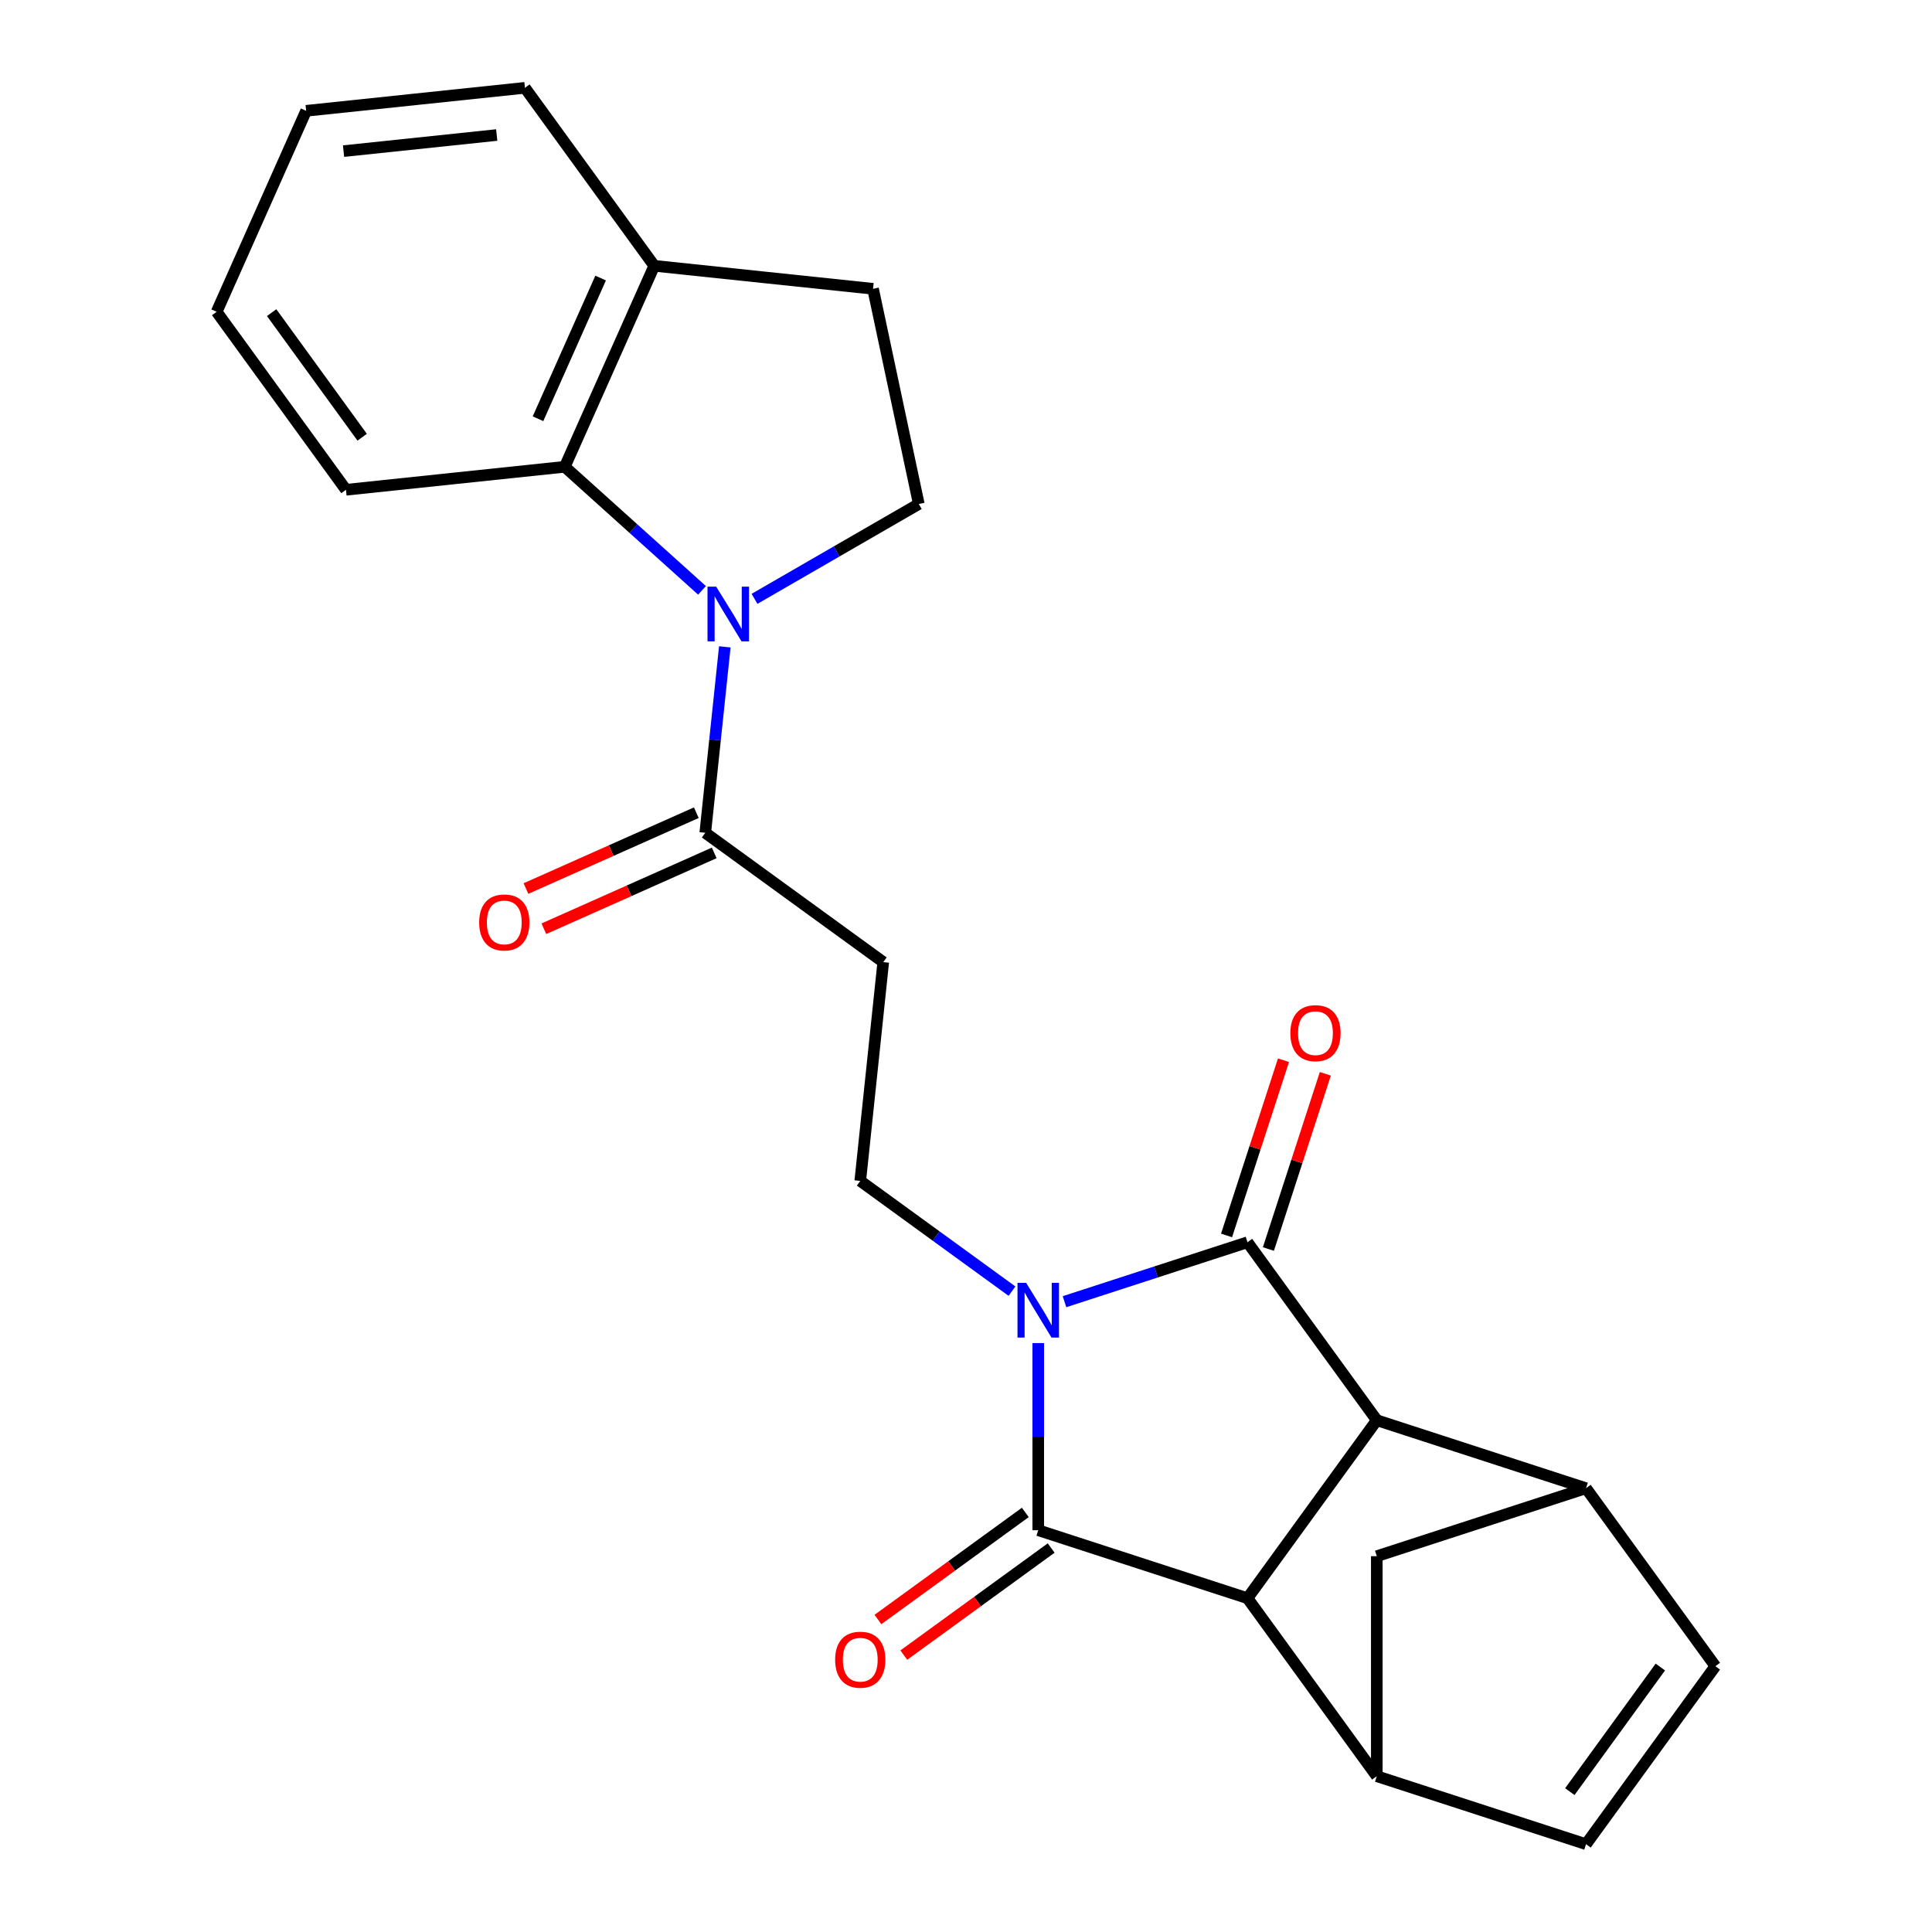 <?xml version='1.0' encoding='iso-8859-1'?>
<svg version='1.1' baseProfile='full'
              xmlns='http://www.w3.org/2000/svg'
                      xmlns:rdkit='http://www.rdkit.org/xml'
                      xmlns:xlink='http://www.w3.org/1999/xlink'
                  xml:space='preserve'
width='1000px' height='1000px' viewBox='0 0 1000 1000'>
<!-- END OF HEADER -->
<rect style='opacity:1.0;fill:#FFFFFF;stroke:none' width='1000' height='1000' x='0' y='0'> </rect>
<path class='bond-0' d='M 550.98,673.755 L 598.336,658.368' style='fill:none;fill-rule:evenodd;stroke:#0000FF;stroke-width:6px;stroke-linecap:butt;stroke-linejoin:miter;stroke-opacity:1' />
<path class='bond-0' d='M 598.336,658.368 L 645.693,642.981' style='fill:none;fill-rule:evenodd;stroke:#000000;stroke-width:6px;stroke-linecap:butt;stroke-linejoin:miter;stroke-opacity:1' />
<path class='bond-1' d='M 537.393,695.176 L 537.393,743.609' style='fill:none;fill-rule:evenodd;stroke:#0000FF;stroke-width:6px;stroke-linecap:butt;stroke-linejoin:miter;stroke-opacity:1' />
<path class='bond-1' d='M 537.393,743.609 L 537.393,792.043' style='fill:none;fill-rule:evenodd;stroke:#000000;stroke-width:6px;stroke-linecap:butt;stroke-linejoin:miter;stroke-opacity:1' />
<path class='bond-9' d='M 523.806,668.298 L 484.537,639.767' style='fill:none;fill-rule:evenodd;stroke:#0000FF;stroke-width:6px;stroke-linecap:butt;stroke-linejoin:miter;stroke-opacity:1' />
<path class='bond-9' d='M 484.537,639.767 L 445.267,611.236' style='fill:none;fill-rule:evenodd;stroke:#000000;stroke-width:6px;stroke-linecap:butt;stroke-linejoin:miter;stroke-opacity:1' />
<path class='bond-2' d='M 645.693,642.981 L 712.626,735.106' style='fill:none;fill-rule:evenodd;stroke:#000000;stroke-width:6px;stroke-linecap:butt;stroke-linejoin:miter;stroke-opacity:1' />
<path class='bond-16' d='M 656.523,646.499 L 671.257,601.153' style='fill:none;fill-rule:evenodd;stroke:#000000;stroke-width:6px;stroke-linecap:butt;stroke-linejoin:miter;stroke-opacity:1' />
<path class='bond-16' d='M 671.257,601.153 L 685.991,555.806' style='fill:none;fill-rule:evenodd;stroke:#FF0000;stroke-width:6px;stroke-linecap:butt;stroke-linejoin:miter;stroke-opacity:1' />
<path class='bond-16' d='M 634.863,639.462 L 649.597,594.115' style='fill:none;fill-rule:evenodd;stroke:#000000;stroke-width:6px;stroke-linecap:butt;stroke-linejoin:miter;stroke-opacity:1' />
<path class='bond-16' d='M 649.597,594.115 L 664.331,548.769' style='fill:none;fill-rule:evenodd;stroke:#FF0000;stroke-width:6px;stroke-linecap:butt;stroke-linejoin:miter;stroke-opacity:1' />
<path class='bond-3' d='M 537.393,792.043 L 645.693,827.231' style='fill:none;fill-rule:evenodd;stroke:#000000;stroke-width:6px;stroke-linecap:butt;stroke-linejoin:miter;stroke-opacity:1' />
<path class='bond-15' d='M 530.7,782.83 L 492.56,810.54' style='fill:none;fill-rule:evenodd;stroke:#000000;stroke-width:6px;stroke-linecap:butt;stroke-linejoin:miter;stroke-opacity:1' />
<path class='bond-15' d='M 492.56,810.54 L 454.421,838.25' style='fill:none;fill-rule:evenodd;stroke:#FF0000;stroke-width:6px;stroke-linecap:butt;stroke-linejoin:miter;stroke-opacity:1' />
<path class='bond-15' d='M 544.086,801.255 L 505.947,828.965' style='fill:none;fill-rule:evenodd;stroke:#000000;stroke-width:6px;stroke-linecap:butt;stroke-linejoin:miter;stroke-opacity:1' />
<path class='bond-15' d='M 505.947,828.965 L 467.808,856.675' style='fill:none;fill-rule:evenodd;stroke:#FF0000;stroke-width:6px;stroke-linecap:butt;stroke-linejoin:miter;stroke-opacity:1' />
<path class='bond-5' d='M 712.626,735.106 L 820.926,770.295' style='fill:none;fill-rule:evenodd;stroke:#000000;stroke-width:6px;stroke-linecap:butt;stroke-linejoin:miter;stroke-opacity:1' />
<path class='bond-24' d='M 712.626,735.106 L 645.693,827.231' style='fill:none;fill-rule:evenodd;stroke:#000000;stroke-width:6px;stroke-linecap:butt;stroke-linejoin:miter;stroke-opacity:1' />
<path class='bond-6' d='M 645.693,827.231 L 712.626,919.357' style='fill:none;fill-rule:evenodd;stroke:#000000;stroke-width:6px;stroke-linecap:butt;stroke-linejoin:miter;stroke-opacity:1' />
<path class='bond-4' d='M 375.161,334.811 L 370.103,382.933' style='fill:none;fill-rule:evenodd;stroke:#0000FF;stroke-width:6px;stroke-linecap:butt;stroke-linejoin:miter;stroke-opacity:1' />
<path class='bond-4' d='M 370.103,382.933 L 365.045,431.054' style='fill:none;fill-rule:evenodd;stroke:#000000;stroke-width:6px;stroke-linecap:butt;stroke-linejoin:miter;stroke-opacity:1' />
<path class='bond-8' d='M 363.361,305.571 L 327.843,273.59' style='fill:none;fill-rule:evenodd;stroke:#0000FF;stroke-width:6px;stroke-linecap:butt;stroke-linejoin:miter;stroke-opacity:1' />
<path class='bond-8' d='M 327.843,273.59 L 292.324,241.608' style='fill:none;fill-rule:evenodd;stroke:#000000;stroke-width:6px;stroke-linecap:butt;stroke-linejoin:miter;stroke-opacity:1' />
<path class='bond-14' d='M 390.535,309.96 L 433.05,285.414' style='fill:none;fill-rule:evenodd;stroke:#0000FF;stroke-width:6px;stroke-linecap:butt;stroke-linejoin:miter;stroke-opacity:1' />
<path class='bond-14' d='M 433.05,285.414 L 475.565,260.868' style='fill:none;fill-rule:evenodd;stroke:#000000;stroke-width:6px;stroke-linecap:butt;stroke-linejoin:miter;stroke-opacity:1' />
<path class='bond-11' d='M 820.926,770.295 L 887.859,862.42' style='fill:none;fill-rule:evenodd;stroke:#000000;stroke-width:6px;stroke-linecap:butt;stroke-linejoin:miter;stroke-opacity:1' />
<path class='bond-25' d='M 820.926,770.295 L 712.626,805.483' style='fill:none;fill-rule:evenodd;stroke:#000000;stroke-width:6px;stroke-linecap:butt;stroke-linejoin:miter;stroke-opacity:1' />
<path class='bond-12' d='M 712.626,919.357 L 820.926,954.545' style='fill:none;fill-rule:evenodd;stroke:#000000;stroke-width:6px;stroke-linecap:butt;stroke-linejoin:miter;stroke-opacity:1' />
<path class='bond-13' d='M 712.626,919.357 L 712.626,805.483' style='fill:none;fill-rule:evenodd;stroke:#000000;stroke-width:6px;stroke-linecap:butt;stroke-linejoin:miter;stroke-opacity:1' />
<path class='bond-7' d='M 365.045,431.054 L 457.17,497.987' style='fill:none;fill-rule:evenodd;stroke:#000000;stroke-width:6px;stroke-linecap:butt;stroke-linejoin:miter;stroke-opacity:1' />
<path class='bond-18' d='M 360.413,420.651 L 316.323,440.281' style='fill:none;fill-rule:evenodd;stroke:#000000;stroke-width:6px;stroke-linecap:butt;stroke-linejoin:miter;stroke-opacity:1' />
<path class='bond-18' d='M 316.323,440.281 L 272.232,459.912' style='fill:none;fill-rule:evenodd;stroke:#FF0000;stroke-width:6px;stroke-linecap:butt;stroke-linejoin:miter;stroke-opacity:1' />
<path class='bond-18' d='M 369.677,441.457 L 325.586,461.087' style='fill:none;fill-rule:evenodd;stroke:#000000;stroke-width:6px;stroke-linecap:butt;stroke-linejoin:miter;stroke-opacity:1' />
<path class='bond-18' d='M 325.586,461.087 L 281.495,480.718' style='fill:none;fill-rule:evenodd;stroke:#FF0000;stroke-width:6px;stroke-linecap:butt;stroke-linejoin:miter;stroke-opacity:1' />
<path class='bond-17' d='M 292.324,241.608 L 338.64,137.58' style='fill:none;fill-rule:evenodd;stroke:#000000;stroke-width:6px;stroke-linecap:butt;stroke-linejoin:miter;stroke-opacity:1' />
<path class='bond-17' d='M 278.466,216.741 L 310.887,143.921' style='fill:none;fill-rule:evenodd;stroke:#000000;stroke-width:6px;stroke-linecap:butt;stroke-linejoin:miter;stroke-opacity:1' />
<path class='bond-20' d='M 292.324,241.608 L 179.074,253.511' style='fill:none;fill-rule:evenodd;stroke:#000000;stroke-width:6px;stroke-linecap:butt;stroke-linejoin:miter;stroke-opacity:1' />
<path class='bond-10' d='M 445.267,611.236 L 457.17,497.987' style='fill:none;fill-rule:evenodd;stroke:#000000;stroke-width:6px;stroke-linecap:butt;stroke-linejoin:miter;stroke-opacity:1' />
<path class='bond-26' d='M 887.859,862.42 L 820.926,954.545' style='fill:none;fill-rule:evenodd;stroke:#000000;stroke-width:6px;stroke-linecap:butt;stroke-linejoin:miter;stroke-opacity:1' />
<path class='bond-26' d='M 859.394,862.852 L 812.541,927.34' style='fill:none;fill-rule:evenodd;stroke:#000000;stroke-width:6px;stroke-linecap:butt;stroke-linejoin:miter;stroke-opacity:1' />
<path class='bond-19' d='M 475.565,260.868 L 451.89,149.483' style='fill:none;fill-rule:evenodd;stroke:#000000;stroke-width:6px;stroke-linecap:butt;stroke-linejoin:miter;stroke-opacity:1' />
<path class='bond-21' d='M 338.64,137.58 L 271.707,45.455' style='fill:none;fill-rule:evenodd;stroke:#000000;stroke-width:6px;stroke-linecap:butt;stroke-linejoin:miter;stroke-opacity:1' />
<path class='bond-27' d='M 338.64,137.58 L 451.89,149.483' style='fill:none;fill-rule:evenodd;stroke:#000000;stroke-width:6px;stroke-linecap:butt;stroke-linejoin:miter;stroke-opacity:1' />
<path class='bond-22' d='M 179.074,253.511 L 112.141,161.386' style='fill:none;fill-rule:evenodd;stroke:#000000;stroke-width:6px;stroke-linecap:butt;stroke-linejoin:miter;stroke-opacity:1' />
<path class='bond-22' d='M 187.459,226.306 L 140.606,161.818' style='fill:none;fill-rule:evenodd;stroke:#000000;stroke-width:6px;stroke-linecap:butt;stroke-linejoin:miter;stroke-opacity:1' />
<path class='bond-28' d='M 271.707,45.455 L 158.458,57.358' style='fill:none;fill-rule:evenodd;stroke:#000000;stroke-width:6px;stroke-linecap:butt;stroke-linejoin:miter;stroke-opacity:1' />
<path class='bond-28' d='M 257.1,69.89 L 177.826,78.222' style='fill:none;fill-rule:evenodd;stroke:#000000;stroke-width:6px;stroke-linecap:butt;stroke-linejoin:miter;stroke-opacity:1' />
<path class='bond-23' d='M 112.141,161.386 L 158.458,57.358' style='fill:none;fill-rule:evenodd;stroke:#000000;stroke-width:6px;stroke-linecap:butt;stroke-linejoin:miter;stroke-opacity:1' />
<path  class='atom-0' d='M 531.133 664.009
L 540.413 679.009
Q 541.333 680.489, 542.813 683.169
Q 544.293 685.849, 544.373 686.009
L 544.373 664.009
L 548.133 664.009
L 548.133 692.329
L 544.253 692.329
L 534.293 675.929
Q 533.133 674.009, 531.893 671.809
Q 530.693 669.609, 530.333 668.929
L 530.333 692.329
L 526.653 692.329
L 526.653 664.009
L 531.133 664.009
' fill='#0000FF'/>
<path  class='atom-5' d='M 370.688 303.644
L 379.968 318.644
Q 380.888 320.124, 382.368 322.804
Q 383.848 325.484, 383.928 325.644
L 383.928 303.644
L 387.688 303.644
L 387.688 331.964
L 383.808 331.964
L 373.848 315.564
Q 372.688 313.644, 371.448 311.444
Q 370.248 309.244, 369.888 308.564
L 369.888 331.964
L 366.208 331.964
L 366.208 303.644
L 370.688 303.644
' fill='#0000FF'/>
<path  class='atom-16' d='M 432.267 859.056
Q 432.267 852.256, 435.627 848.456
Q 438.987 844.656, 445.267 844.656
Q 451.547 844.656, 454.907 848.456
Q 458.267 852.256, 458.267 859.056
Q 458.267 865.936, 454.867 869.856
Q 451.467 873.736, 445.267 873.736
Q 439.027 873.736, 435.627 869.856
Q 432.267 865.976, 432.267 859.056
M 445.267 870.536
Q 449.587 870.536, 451.907 867.656
Q 454.267 864.736, 454.267 859.056
Q 454.267 853.496, 451.907 850.696
Q 449.587 847.856, 445.267 847.856
Q 440.947 847.856, 438.587 850.656
Q 436.267 853.456, 436.267 859.056
Q 436.267 864.776, 438.587 867.656
Q 440.947 870.536, 445.267 870.536
' fill='#FF0000'/>
<path  class='atom-17' d='M 667.882 534.761
Q 667.882 527.961, 671.242 524.161
Q 674.602 520.361, 680.882 520.361
Q 687.162 520.361, 690.522 524.161
Q 693.882 527.961, 693.882 534.761
Q 693.882 541.641, 690.482 545.561
Q 687.082 549.441, 680.882 549.441
Q 674.642 549.441, 671.242 545.561
Q 667.882 541.681, 667.882 534.761
M 680.882 546.241
Q 685.202 546.241, 687.522 543.361
Q 689.882 540.441, 689.882 534.761
Q 689.882 529.201, 687.522 526.401
Q 685.202 523.561, 680.882 523.561
Q 676.562 523.561, 674.202 526.361
Q 671.882 529.161, 671.882 534.761
Q 671.882 540.481, 674.202 543.361
Q 676.562 546.241, 680.882 546.241
' fill='#FF0000'/>
<path  class='atom-19' d='M 248.017 477.45
Q 248.017 470.65, 251.377 466.85
Q 254.737 463.05, 261.017 463.05
Q 267.297 463.05, 270.657 466.85
Q 274.017 470.65, 274.017 477.45
Q 274.017 484.33, 270.617 488.25
Q 267.217 492.13, 261.017 492.13
Q 254.777 492.13, 251.377 488.25
Q 248.017 484.37, 248.017 477.45
M 261.017 488.93
Q 265.337 488.93, 267.657 486.05
Q 270.017 483.13, 270.017 477.45
Q 270.017 471.89, 267.657 469.09
Q 265.337 466.25, 261.017 466.25
Q 256.697 466.25, 254.337 469.05
Q 252.017 471.85, 252.017 477.45
Q 252.017 483.17, 254.337 486.05
Q 256.697 488.93, 261.017 488.93
' fill='#FF0000'/>
</svg>
